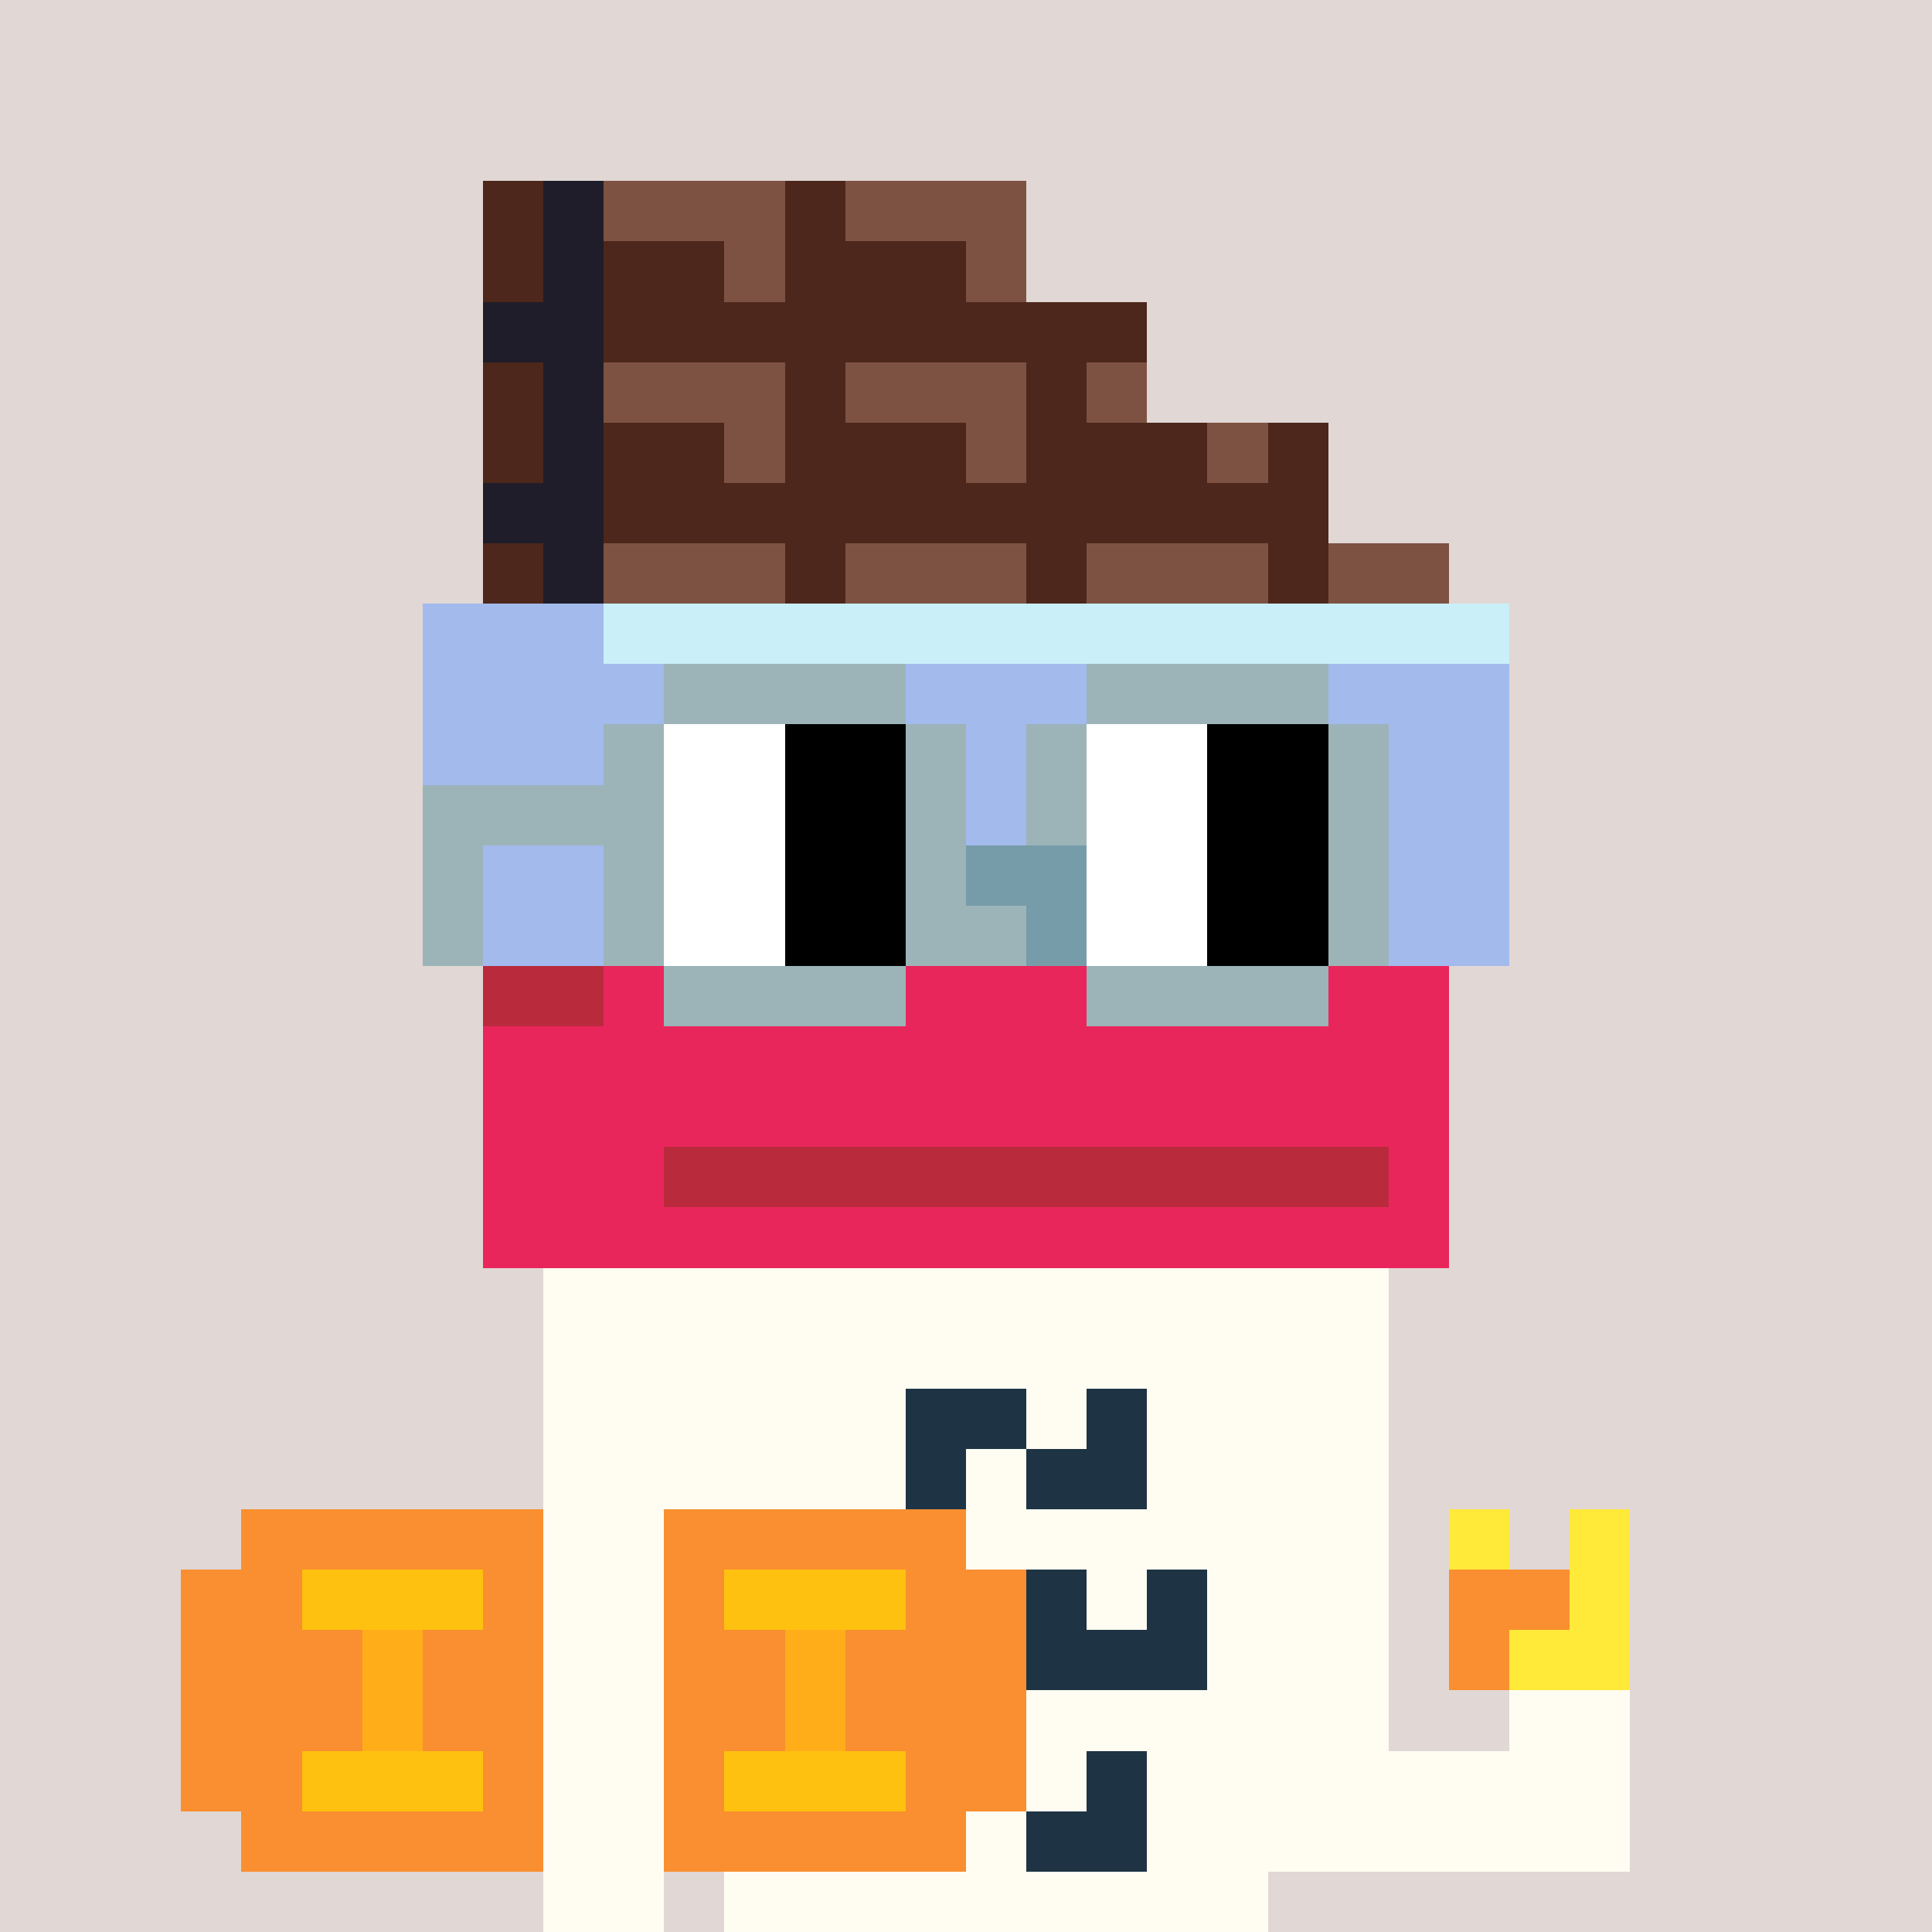 <svg width="320" height="320" viewBox="0 0 320 320" xmlns="http://www.w3.org/2000/svg" shape-rendering="crispEdges"><rect width="100%" height="100%" fill="#e1d7d5" /><rect width="140" height="10" x="90" y="210" fill="#fffdf2" /><rect width="140" height="10" x="90" y="220" fill="#fffdf2" /><rect width="60" height="10" x="90" y="230" fill="#fffdf2" /><rect width="20" height="10" x="150" y="230" fill="#1e3445" /><rect width="10" height="10" x="170" y="230" fill="#fffdf2" /><rect width="10" height="10" x="180" y="230" fill="#1e3445" /><rect width="40" height="10" x="190" y="230" fill="#fffdf2" /><rect width="60" height="10" x="90" y="240" fill="#fffdf2" /><rect width="10" height="10" x="150" y="240" fill="#1e3445" /><rect width="10" height="10" x="160" y="240" fill="#fffdf2" /><rect width="20" height="10" x="170" y="240" fill="#1e3445" /><rect width="40" height="10" x="190" y="240" fill="#fffdf2" /><rect width="20" height="10" x="90" y="250" fill="#fffdf2" /><rect width="110" height="10" x="120" y="250" fill="#fffdf2" /><rect width="10" height="10" x="240" y="250" fill="#ffe939" /><rect width="10" height="10" x="260" y="250" fill="#ffe939" /><rect width="20" height="10" x="90" y="260" fill="#fffdf2" /><rect width="20" height="10" x="120" y="260" fill="#fffdf2" /><rect width="20" height="10" x="140" y="260" fill="#1e3445" /><rect width="10" height="10" x="160" y="260" fill="#fffdf2" /><rect width="10" height="10" x="170" y="260" fill="#1e3445" /><rect width="10" height="10" x="180" y="260" fill="#fffdf2" /><rect width="10" height="10" x="190" y="260" fill="#1e3445" /><rect width="30" height="10" x="200" y="260" fill="#fffdf2" /><rect width="20" height="10" x="240" y="260" fill="#f98f30" /><rect width="10" height="10" x="260" y="260" fill="#ffe939" /><rect width="20" height="10" x="90" y="270" fill="#fffdf2" /><rect width="20" height="10" x="120" y="270" fill="#fffdf2" /><rect width="20" height="10" x="140" y="270" fill="#1e3445" /><rect width="10" height="10" x="160" y="270" fill="#fffdf2" /><rect width="30" height="10" x="170" y="270" fill="#1e3445" /><rect width="30" height="10" x="200" y="270" fill="#fffdf2" /><rect width="10" height="10" x="240" y="270" fill="#f98f30" /><rect width="20" height="10" x="250" y="270" fill="#ffe939" /><rect width="20" height="10" x="90" y="280" fill="#fffdf2" /><rect width="110" height="10" x="120" y="280" fill="#fffdf2" /><rect width="20" height="10" x="250" y="280" fill="#fffdf2" /><rect width="20" height="10" x="90" y="290" fill="#fffdf2" /><rect width="30" height="10" x="120" y="290" fill="#fffdf2" /><rect width="20" height="10" x="150" y="290" fill="#1e3445" /><rect width="10" height="10" x="170" y="290" fill="#fffdf2" /><rect width="10" height="10" x="180" y="290" fill="#1e3445" /><rect width="80" height="10" x="190" y="290" fill="#fffdf2" /><rect width="20" height="10" x="90" y="300" fill="#fffdf2" /><rect width="30" height="10" x="120" y="300" fill="#fffdf2" /><rect width="10" height="10" x="150" y="300" fill="#1e3445" /><rect width="10" height="10" x="160" y="300" fill="#fffdf2" /><rect width="20" height="10" x="170" y="300" fill="#1e3445" /><rect width="80" height="10" x="190" y="300" fill="#fffdf2" /><rect width="20" height="10" x="90" y="310" fill="#fffdf2" /><rect width="90" height="10" x="120" y="310" fill="#fffdf2" /><rect width="50" height="10" x="40" y="250" fill="#f98f30" /><rect width="50" height="10" x="110" y="250" fill="#f98f30" /><rect width="20" height="10" x="30" y="260" fill="#f98f30" /><rect width="30" height="10" x="50" y="260" fill="#ffc110" /><rect width="10" height="10" x="80" y="260" fill="#f98f30" /><rect width="10" height="10" x="110" y="260" fill="#f98f30" /><rect width="30" height="10" x="120" y="260" fill="#ffc110" /><rect width="20" height="10" x="150" y="260" fill="#f98f30" /><rect width="30" height="10" x="30" y="270" fill="#f98f30" /><rect width="10" height="10" x="60" y="270" fill="#ffae1a" /><rect width="20" height="10" x="70" y="270" fill="#f98f30" /><rect width="20" height="10" x="110" y="270" fill="#f98f30" /><rect width="10" height="10" x="130" y="270" fill="#ffae1a" /><rect width="30" height="10" x="140" y="270" fill="#f98f30" /><rect width="30" height="10" x="30" y="280" fill="#f98f30" /><rect width="10" height="10" x="60" y="280" fill="#ffae1a" /><rect width="20" height="10" x="70" y="280" fill="#f98f30" /><rect width="20" height="10" x="110" y="280" fill="#f98f30" /><rect width="10" height="10" x="130" y="280" fill="#ffae1a" /><rect width="30" height="10" x="140" y="280" fill="#f98f30" /><rect width="20" height="10" x="30" y="290" fill="#f98f30" /><rect width="30" height="10" x="50" y="290" fill="#ffc110" /><rect width="10" height="10" x="80" y="290" fill="#f98f30" /><rect width="10" height="10" x="110" y="290" fill="#f98f30" /><rect width="30" height="10" x="120" y="290" fill="#ffc110" /><rect width="20" height="10" x="150" y="290" fill="#f98f30" /><rect width="50" height="10" x="40" y="300" fill="#f98f30" /><rect width="50" height="10" x="110" y="300" fill="#f98f30" /><rect width="10" height="10" x="80" y="30" fill="#4d271b" /><rect width="10" height="10" x="90" y="30" fill="#1f1d29" /><rect width="30" height="10" x="100" y="30" fill="#7e5243" /><rect width="10" height="10" x="130" y="30" fill="#4d271b" /><rect width="30" height="10" x="140" y="30" fill="#7e5243" /><rect width="10" height="10" x="80" y="40" fill="#4d271b" /><rect width="10" height="10" x="90" y="40" fill="#1f1d29" /><rect width="20" height="10" x="100" y="40" fill="#4d271b" /><rect width="10" height="10" x="120" y="40" fill="#7e5243" /><rect width="30" height="10" x="130" y="40" fill="#4d271b" /><rect width="10" height="10" x="160" y="40" fill="#7e5243" /><rect width="20" height="10" x="80" y="50" fill="#1f1d29" /><rect width="90" height="10" x="100" y="50" fill="#4d271b" /><rect width="10" height="10" x="80" y="60" fill="#4d271b" /><rect width="10" height="10" x="90" y="60" fill="#1f1d29" /><rect width="30" height="10" x="100" y="60" fill="#7e5243" /><rect width="10" height="10" x="130" y="60" fill="#4d271b" /><rect width="30" height="10" x="140" y="60" fill="#7e5243" /><rect width="10" height="10" x="170" y="60" fill="#4d271b" /><rect width="10" height="10" x="180" y="60" fill="#7e5243" /><rect width="10" height="10" x="80" y="70" fill="#4d271b" /><rect width="10" height="10" x="90" y="70" fill="#1f1d29" /><rect width="20" height="10" x="100" y="70" fill="#4d271b" /><rect width="10" height="10" x="120" y="70" fill="#7e5243" /><rect width="30" height="10" x="130" y="70" fill="#4d271b" /><rect width="10" height="10" x="160" y="70" fill="#7e5243" /><rect width="30" height="10" x="170" y="70" fill="#4d271b" /><rect width="10" height="10" x="200" y="70" fill="#7e5243" /><rect width="10" height="10" x="210" y="70" fill="#4d271b" /><rect width="20" height="10" x="80" y="80" fill="#1f1d29" /><rect width="120" height="10" x="100" y="80" fill="#4d271b" /><rect width="10" height="10" x="80" y="90" fill="#4d271b" /><rect width="10" height="10" x="90" y="90" fill="#1f1d29" /><rect width="30" height="10" x="100" y="90" fill="#7e5243" /><rect width="10" height="10" x="130" y="90" fill="#4d271b" /><rect width="30" height="10" x="140" y="90" fill="#7e5243" /><rect width="10" height="10" x="170" y="90" fill="#4d271b" /><rect width="30" height="10" x="180" y="90" fill="#7e5243" /><rect width="10" height="10" x="210" y="90" fill="#4d271b" /><rect width="20" height="10" x="220" y="90" fill="#7e5243" /><rect width="30" height="10" x="70" y="100" fill="#a3baed" /><rect width="150" height="10" x="100" y="100" fill="#caeff9" /><rect width="180" height="10" x="70" y="110" fill="#a3baed" /><rect width="180" height="10" x="70" y="120" fill="#a3baed" /><rect width="180" height="10" x="70" y="130" fill="#a3baed" /><rect width="180" height="10" x="70" y="140" fill="#a3baed" /><rect width="180" height="10" x="70" y="150" fill="#a3baed" /><rect width="20" height="10" x="80" y="160" fill="#b92b3c" /><rect width="140" height="10" x="100" y="160" fill="#e9265c" /><rect width="160" height="10" x="80" y="170" fill="#e9265c" /><rect width="160" height="10" x="80" y="180" fill="#e9265c" /><rect width="30" height="10" x="80" y="190" fill="#e9265c" /><rect width="120" height="10" x="110" y="190" fill="#b92b3c" /><rect width="10" height="10" x="230" y="190" fill="#e9265c" /><rect width="160" height="10" x="80" y="200" fill="#e9265c" /><rect width="40" height="10" x="110" y="110" fill="#9cb4b8" /><rect width="40" height="10" x="180" y="110" fill="#9cb4b8" /><rect width="10" height="10" x="100" y="120" fill="#9cb4b8" /><rect width="20" height="10" x="110" y="120" fill="#ffffff" /><rect width="20" height="10" x="130" y="120" fill="#000000" /><rect width="10" height="10" x="150" y="120" fill="#9cb4b8" /><rect width="10" height="10" x="170" y="120" fill="#9cb4b8" /><rect width="20" height="10" x="180" y="120" fill="#ffffff" /><rect width="20" height="10" x="200" y="120" fill="#000000" /><rect width="10" height="10" x="220" y="120" fill="#9cb4b8" /><rect width="40" height="10" x="70" y="130" fill="#9cb4b8" /><rect width="20" height="10" x="110" y="130" fill="#ffffff" /><rect width="20" height="10" x="130" y="130" fill="#000000" /><rect width="10" height="10" x="150" y="130" fill="#9cb4b8" /><rect width="10" height="10" x="170" y="130" fill="#9cb4b8" /><rect width="20" height="10" x="180" y="130" fill="#ffffff" /><rect width="20" height="10" x="200" y="130" fill="#000000" /><rect width="10" height="10" x="220" y="130" fill="#9cb4b8" /><rect width="10" height="10" x="70" y="140" fill="#9cb4b8" /><rect width="10" height="10" x="100" y="140" fill="#9cb4b8" /><rect width="20" height="10" x="110" y="140" fill="#ffffff" /><rect width="20" height="10" x="130" y="140" fill="#000000" /><rect width="10" height="10" x="150" y="140" fill="#9cb4b8" /><rect width="20" height="10" x="160" y="140" fill="#769ca9" /><rect width="20" height="10" x="180" y="140" fill="#ffffff" /><rect width="20" height="10" x="200" y="140" fill="#000000" /><rect width="10" height="10" x="220" y="140" fill="#9cb4b8" /><rect width="10" height="10" x="70" y="150" fill="#9cb4b8" /><rect width="10" height="10" x="100" y="150" fill="#9cb4b8" /><rect width="20" height="10" x="110" y="150" fill="#ffffff" /><rect width="20" height="10" x="130" y="150" fill="#000000" /><rect width="20" height="10" x="150" y="150" fill="#9cb4b8" /><rect width="10" height="10" x="170" y="150" fill="#769ca9" /><rect width="20" height="10" x="180" y="150" fill="#ffffff" /><rect width="20" height="10" x="200" y="150" fill="#000000" /><rect width="10" height="10" x="220" y="150" fill="#9cb4b8" /><rect width="40" height="10" x="110" y="160" fill="#9cb4b8" /><rect width="40" height="10" x="180" y="160" fill="#9cb4b8" /></svg>